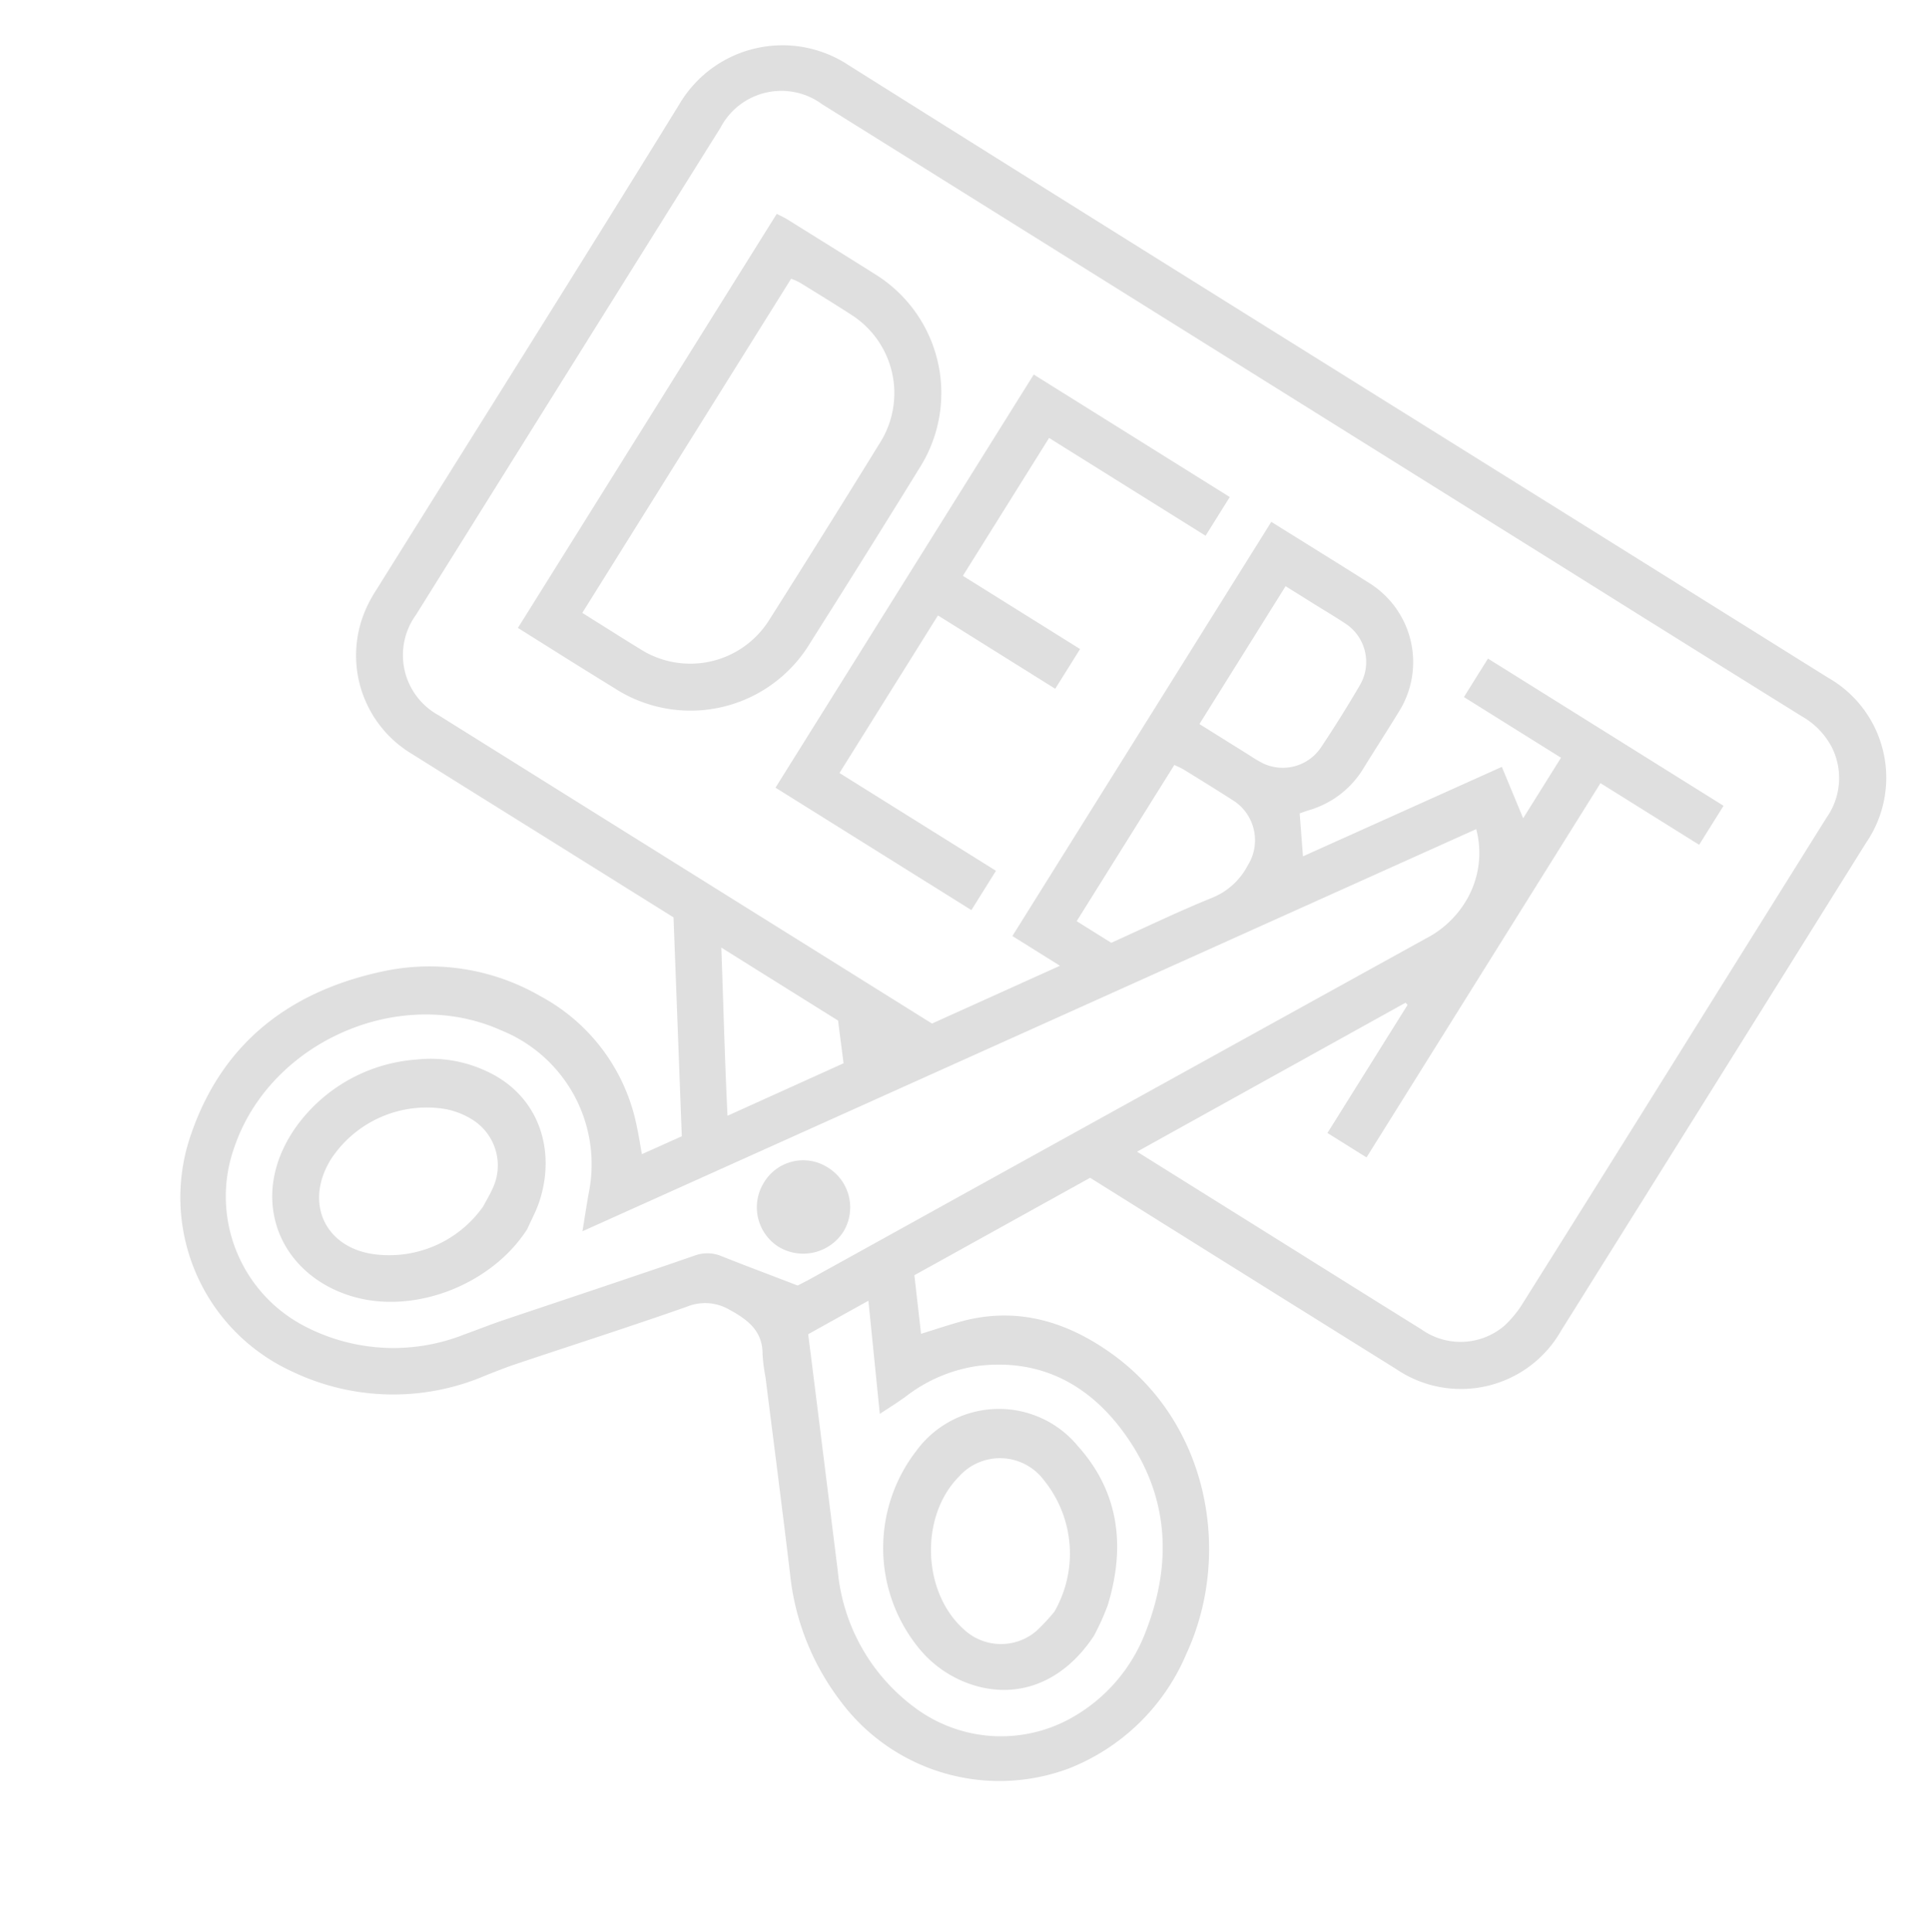 <svg xmlns="http://www.w3.org/2000/svg" width="158.563" height="158.748" viewBox="0 0 158.563 158.748">
  <g id="icn-debt-free-lg" transform="matrix(0.848, 0.53, -0.53, 0.848, 61.168, 0)">
    <path id="Path_1011" data-name="Path 1011" d="M-618.593,1260.93H-629.32c-4.862,0-9.724.014-14.586,0a9.429,9.429,0,0,1-9.541-8.034,11.214,11.214,0,0,1-.115-1.9c-.006-15.662.06-31.324-.038-46.985a9.834,9.834,0,0,1,10.067-10.086c25.465.075,50.931.032,76.4.032q9.265,0,18.531,0a9.455,9.455,0,0,1,9.844,9.873q.014,23.612,0,47.225a9.467,9.467,0,0,1-9.84,9.881q-13.809.014-27.618,0h-2.013l-8,14.442,3.016,3.79c.742-.862,1.4-1.651,2.083-2.416,3.236-3.617,7.412-4.8,12.082-4.5,9.877.634,17.136,8.8,18.255,17.65a17.387,17.387,0,0,1-3.2,13.127,16.277,16.277,0,0,1-19.007,5.174,20.7,20.7,0,0,1-8.9-6.622c-3.393-4.223-6.834-8.409-10.256-12.609a14.71,14.71,0,0,1-1.209-1.479c-1.05-1.709-2.691-1.76-4.4-1.652a3.945,3.945,0,0,0-2.973,1.674c-3.06,3.828-6.227,7.569-9.343,11.352-.582.707-1.126,1.445-1.668,2.183a19.218,19.218,0,0,1-13.649,8.132,15.732,15.732,0,0,1-17.383-12.223c-1.759-7.721.712-14.216,6.294-19.615a18.2,18.2,0,0,1,12.05-5.127,15.575,15.575,0,0,1,12.467,4.96c.469.483.908.994,1.485,1.629l2-2.983Zm54.951-25.863-.234-.069-12.219,22.075h10.121c5.818,0,11.636.013,17.454,0a5.544,5.544,0,0,0,5.588-3.844,8.861,8.861,0,0,0,.312-2.473q.031-14.346.013-28.691,0-9.146,0-18.292a5.644,5.644,0,0,0-2.706-5.138,6.249,6.249,0,0,0-3.43-.845q-10.7.024-21.4.009-36.762,0-73.523,0a5.647,5.647,0,0,0-6.046,6.064q-.011,23.611,0,47.222a5.635,5.635,0,0,0,6,5.989q19.068.006,38.136,0h9.613l6.4-9.6h-4.61V1207.34c3.236,0,6.381-.018,9.526,0a7.655,7.655,0,0,1,7.63,7.6c.021,1.873-.012,3.746,0,5.619A7.754,7.754,0,0,1-579,1225.8c-.195.228-.376.468-.5.619l2.1,2.851,9.96-14.895,3.723,2.653v-5.867h-9.406v-3.728H-550.3v3.781h-9.559v36.266h-3.787Zm-47.626,51.7c-.486-1.163-.881-2.066-1.244-2.982a11.864,11.864,0,0,0-13.161-7.481c-9.076,1.246-15.594,10.849-13.511,19.749a12.016,12.016,0,0,0,13,9.4,15.774,15.774,0,0,0,11.19-6.367c.692-.875,1.349-1.777,2.056-2.639,3.51-4.284,7.053-8.541,10.529-12.852a3.022,3.022,0,0,1,1.958-1.156c2.189-.4,4.371-.841,6.539-1.262.21-.355.4-.658.572-.97q3.449-6.212,6.894-12.427,10.577-19.055,21.166-38.1a8.23,8.23,0,0,0,1.155-4.911,7.637,7.637,0,0,0-2.39-4.941Zm20.21-2.657c.689.845,1.293,1.583,1.895,2.323q5.24,6.445,10.48,12.889a15.747,15.747,0,0,0,11.3,6.163,11.829,11.829,0,0,0,11.634-6.6,13.619,13.619,0,0,0,1.185-8.611c-1.147-6.257-4.515-10.873-10.518-13.167-4.472-1.71-8.851-1.324-12.736,1.794a12.588,12.588,0,0,0-3.735,5.318c-.3.749-.66,1.475-1.045,2.326l-5.724-7.39Zm.685-59.552c1.668,0,3.251,0,4.834,0a10.737,10.737,0,0,0,1.313-.03,3.782,3.782,0,0,0,3.339-3.64c.057-1.99.06-3.984,0-5.974a3.77,3.77,0,0,0-3.768-3.713c-.955-.03-1.912,0-2.868,0h-2.851Zm3.383,19.083c1.69-2.532,3.28-5.057,5.024-7.47a5.7,5.7,0,0,0,1.114-3.869,3.881,3.881,0,0,0-3.974-3.889c-1.551-.018-3.1-.009-4.652,0a8.034,8.034,0,0,0-.862.092v15.135Zm-26.956,17.314c2.631,3.892,5.108,7.641,7.753,11.449l5.8-8.711-2.243-2.737Z" transform="translate(653.599 -1193.915)" fill="#dfdfdf" fill-rule="evenodd"/>
    <path id="Path_1012" data-name="Path 1012" d="M-605.261,1290.224V1250.1c.343-.026.684-.074,1.025-.075,2.788,0,5.577-.013,8.366,0a11.484,11.484,0,0,1,11.624,11.58q.051,8.484,0,16.97a11.472,11.472,0,0,1-11.682,11.641C-598.994,1290.247-602.06,1290.224-605.261,1290.224Zm3.83-3.852c1.932,0,3.755.018,5.578,0a7.652,7.652,0,0,0,7.753-7.715q.051-8.54,0-17.08a7.639,7.639,0,0,0-7.651-7.692c-1.632-.025-3.265-.009-4.9,0a5.707,5.707,0,0,0-.784.109Z" transform="translate(616.82 -1236.602)" fill="#dfdfdf" fill-rule="evenodd"/>
    <path id="Path_1013" data-name="Path 1013" d="M-497.3,1271.346v15.268h15.161v3.808h-18.981v-40.033h18.993v3.75h-15.162V1267.5h11.352v3.85Z" transform="translate(537.58 -1236.884)" fill="#dfdfdf" fill-rule="evenodd"/>
    <path id="Path_1014" data-name="Path 1014" d="M-558.54,1562.028c-.073,5.463-4.183,10.936-9.352,12.317-6.135,1.639-11.663-2.484-11.2-9.484a13.355,13.355,0,0,1,5.442-9.834,10.786,10.786,0,0,1,5.331-2.237c4.843-.653,8.439,2.553,9.446,6.881C-558.7,1560.441-558.648,1561.241-558.54,1562.028Zm-4.057.357c-.045-.681-.049-1.12-.108-1.553a4.437,4.437,0,0,0-4.286-4.056,6.408,6.408,0,0,0-2.439.418,9.4,9.4,0,0,0-5.828,8.435c-.021,4.327,3.568,6.618,7.442,4.657A9.44,9.44,0,0,0-562.6,1562.385Z" transform="translate(596.931 -1466.906)" fill="#dfdfdf" fill-rule="evenodd"/>
    <path id="Path_1015" data-name="Path 1015" d="M-432.576,1522.8a3.755,3.755,0,0,1,3.832-3.867,3.844,3.844,0,0,1,3.842,3.771,3.919,3.919,0,0,1-3.868,3.9A3.842,3.842,0,0,1-432.576,1522.8Z" transform="translate(485.43 -1441.208)" fill="#dfdfdf" fill-rule="evenodd"/>
    <path id="Path_1016" data-name="Path 1016" d="M-319.159,1565.853c-.1,4.224-2.166,7.363-5.73,8.538a9.381,9.381,0,0,1-5.871-.027,13.039,13.039,0,0,1-8.83-13.64,8.411,8.411,0,0,1,11.065-7.382c4.911,1.419,7.712,4.976,9,9.8A20.673,20.673,0,0,1-319.159,1565.853Zm-3.806.055a9.574,9.574,0,0,0-6.413-8.7,4.51,4.51,0,0,0-6.118,3.433c-1.009,4.455,2.448,9.633,6.963,10.428a4.471,4.471,0,0,0,5.16-3.063A16.954,16.954,0,0,0-322.966,1565.908Z" transform="translate(414.742 -1467.089)" fill="#dfdfdf" fill-rule="evenodd"/>
  </g>
</svg>

